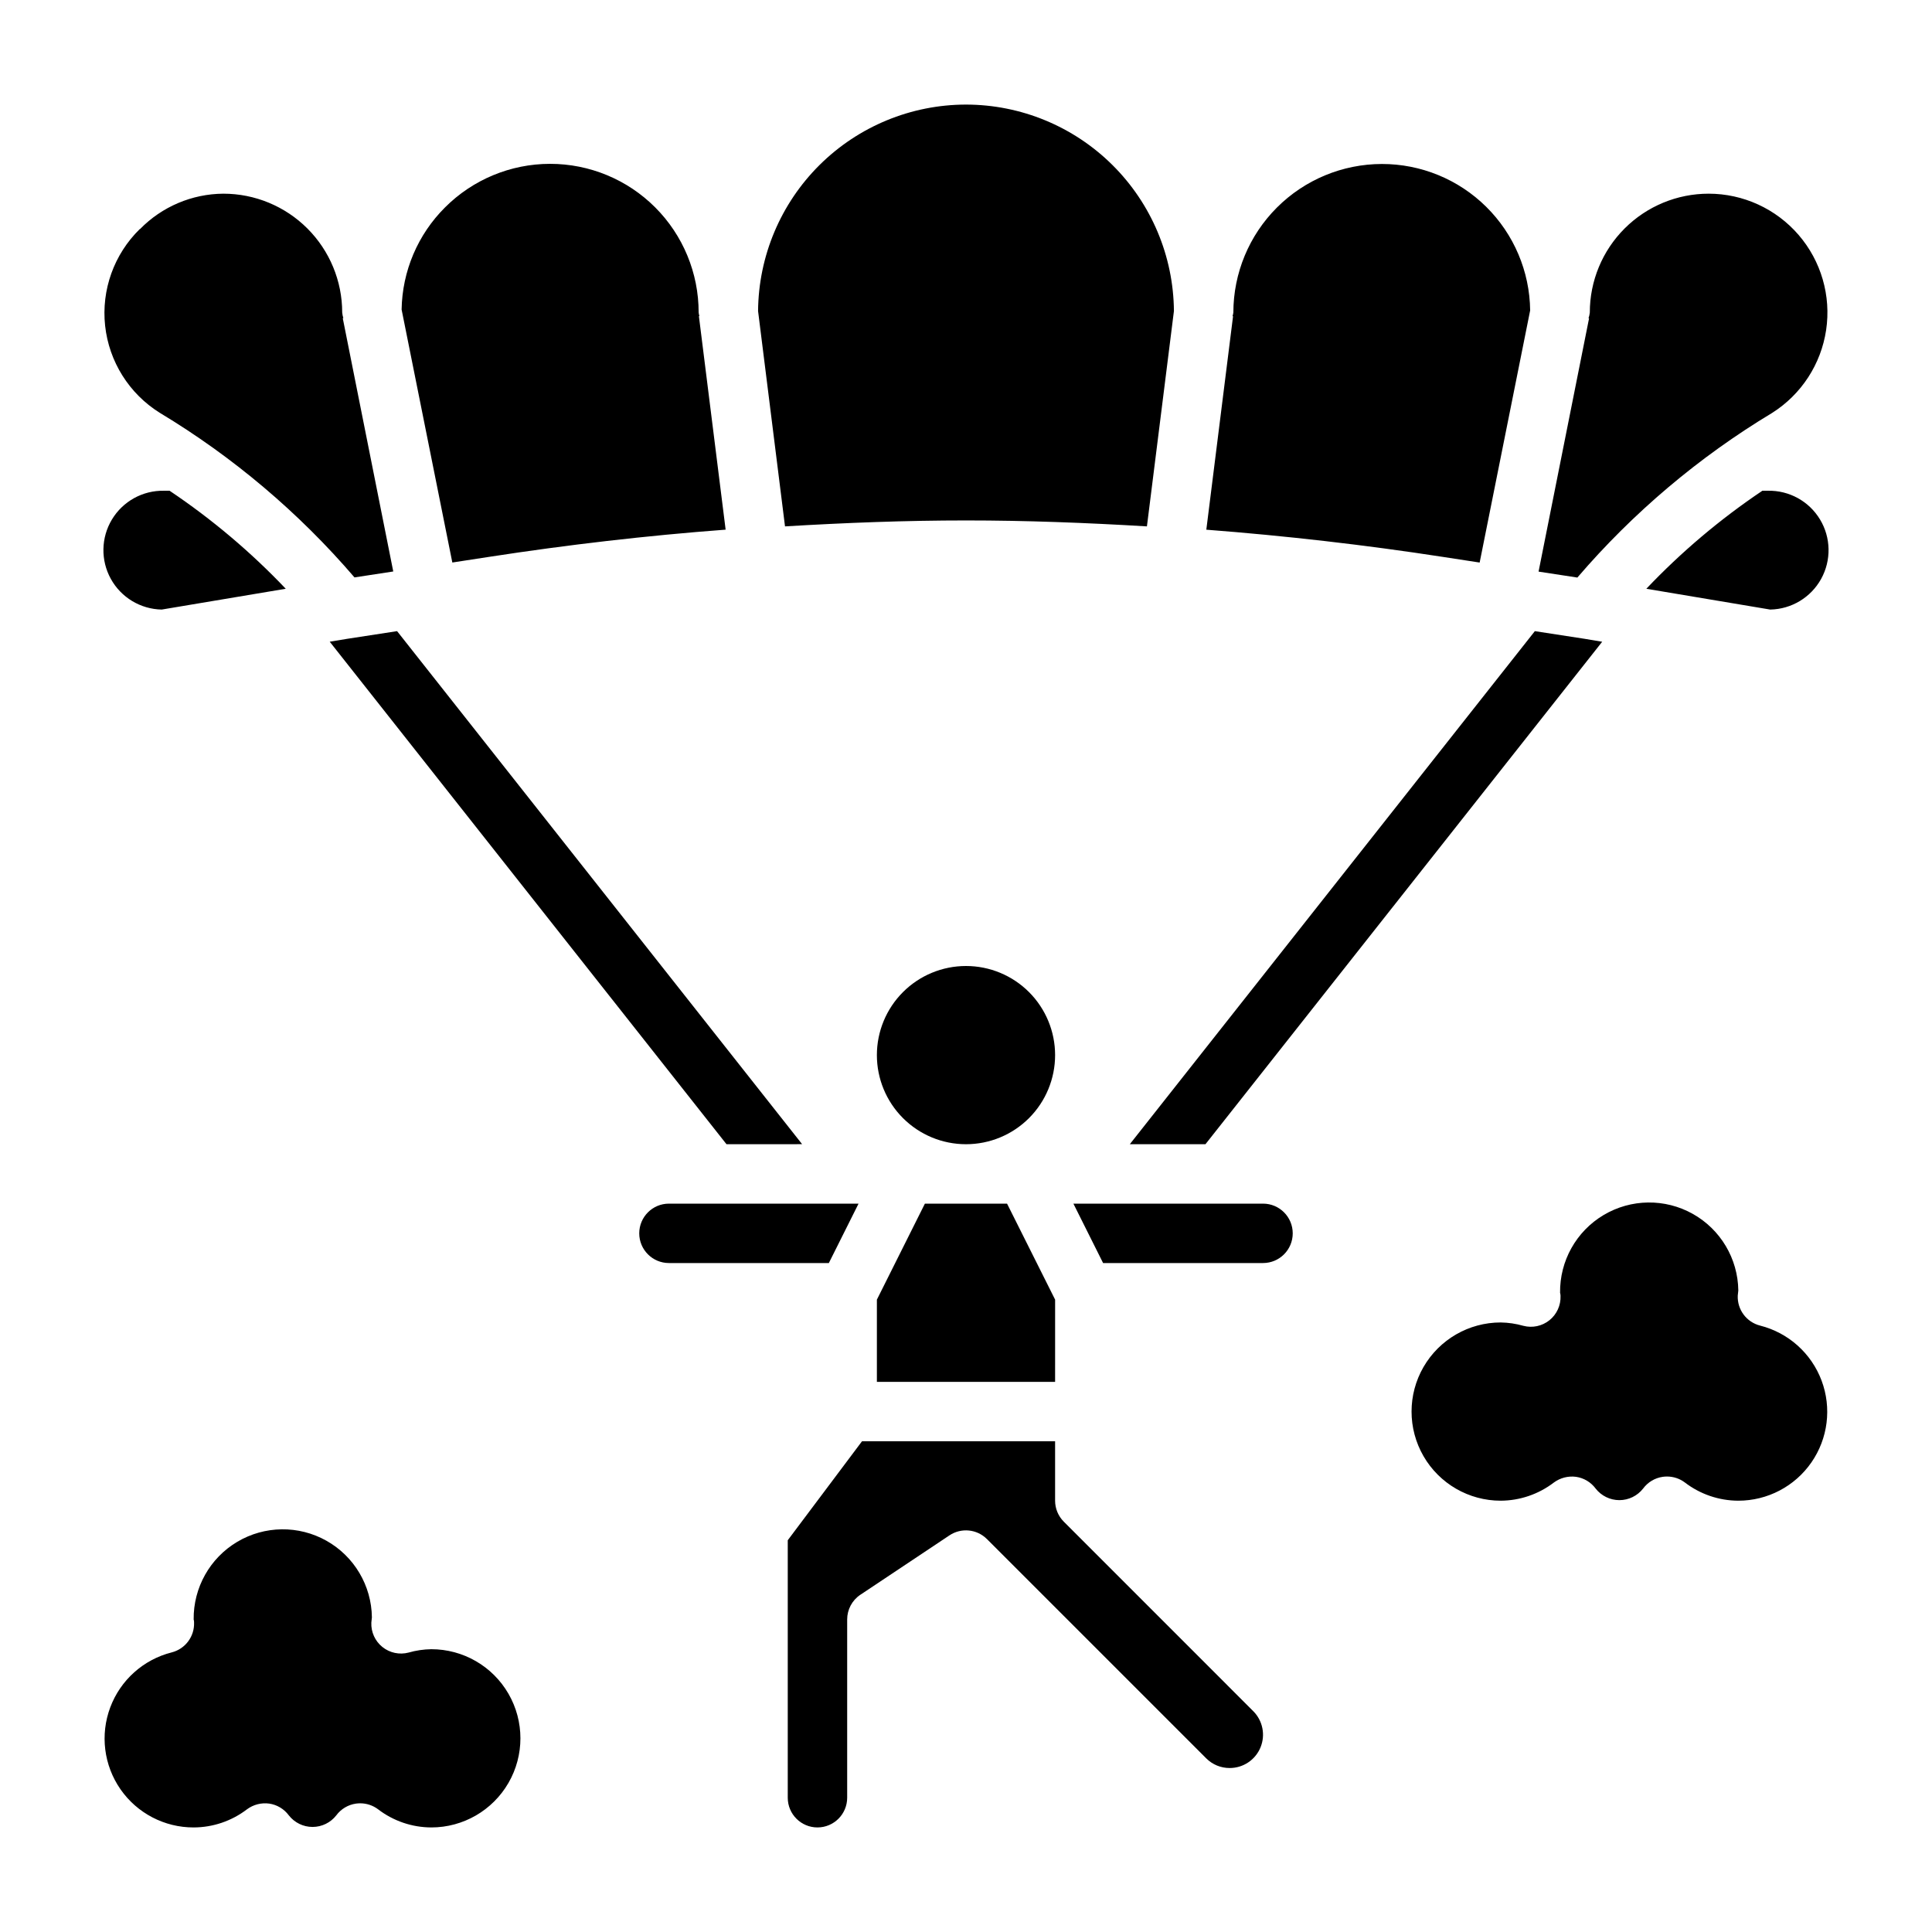 <?xml version="1.0" encoding="UTF-8"?>
<!-- Uploaded to: SVG Repo, www.svgrepo.com, Generator: SVG Repo Mixer Tools -->
<svg fill="#000000" width="800px" height="800px" version="1.1" viewBox="144 144 512 512" xmlns="http://www.w3.org/2000/svg">
 <g>
  <path d="m400 400c6.262 0 12.27 2.488 16.699 6.914 4.426 4.43 6.914 10.438 6.914 16.699 0 6.266-2.488 12.273-6.914 16.699-4.43 4.43-10.438 6.918-16.699 6.918-6.266 0-12.273-2.488-16.699-6.918-4.43-4.426-6.918-10.434-6.918-16.699 0-6.262 2.488-12.27 6.918-16.699 4.426-4.426 10.434-6.914 16.699-6.914zm23.617 88.418-0.004 21.789h-47.23v-21.789l12.723-25.441h21.773zm-102.34-9.699c-4.348 0-7.871-3.523-7.871-7.871s3.523-7.871 7.871-7.871h50.246l-7.871 15.742zm154.84 118.75c2.531 2.523 3.289 6.32 1.926 9.621-1.367 3.305-4.586 5.457-8.16 5.453-2.344 0.012-4.594-0.918-6.242-2.582l-58.086-58.086h-0.004c-2.652-2.66-6.816-3.07-9.941-0.984l-23.617 15.742c-2.18 1.465-3.488 3.922-3.484 6.551v47.23c0 4.348-3.527 7.875-7.875 7.875-4.348 0-7.871-3.527-7.871-7.875v-68.234l19.68-26.23h51.168v15.746c0 2.086 0.832 4.09 2.309 5.566zm2.598-118.75h-42.383l-7.871-15.742h50.254c4.348 0 7.871 3.523 7.871 7.871s-3.523 7.871-7.871 7.871z"/>
  <path d="m613.12 305.54-32.828-5.512h0.004c9.266-9.762 19.582-18.473 30.754-25.977h1.496c5.625-0.105 10.879 2.797 13.781 7.617 2.906 4.816 3.016 10.82 0.297 15.742-2.723 4.926-7.863 8.023-13.488 8.129zm-47.805-78.723c0-8.352 3.316-16.359 9.223-22.266 5.902-5.902 13.914-9.223 22.266-9.223 9.16 0.004 17.863 3.992 23.844 10.93s8.645 16.137 7.297 25.195c-1.352 9.062-6.578 17.086-14.32 21.98-19.422 11.691-36.848 26.422-51.609 43.625l-10.281-1.574 13.383-67.125h-0.148c0.172-0.5 0.285-1.016 0.348-1.543zm-55.105-39.359c10.34-0.012 20.27 4.059 27.629 11.324 7.356 7.269 11.551 17.145 11.668 27.484l-13.383 66.816-9.738-1.496c-20.742-3.195-41.723-5.598-62.699-7.211l7.086-56.586h-0.133l-0.004 0.004c0.098-0.316 0.168-0.645 0.215-0.977 0.012-10.434 4.164-20.438 11.543-27.812 7.379-7.379 17.383-11.531 27.816-11.547zm-110.21-15.742c14.539 0.012 28.488 5.769 38.809 16.016 10.32 10.246 16.176 24.152 16.293 38.695l-7.156 57.07c-15.996-0.961-32-1.574-47.945-1.574-15.949 0-31.969 0.613-47.965 1.574l-7.141-57.07c0.117-14.543 5.973-28.453 16.293-38.699s24.27-16 38.812-16.012zm-138.08 27.266c7.379-7.394 17.398-11.555 27.848-11.562 10.449-0.004 20.473 4.144 27.859 11.535 7.387 7.391 11.531 17.414 11.52 27.863 0.043 0.324 0.109 0.648 0.199 0.961h-0.133l7.086 56.586c-21.004 1.574-41.949 4.016-62.691 7.211l-9.738 1.496-13.441-67.039c0.164-10.168 4.285-19.875 11.492-27.051zm-80.828 5.742c5.816-5.957 13.777-9.34 22.105-9.395 8.352 0 16.359 3.32 22.266 9.223 5.902 5.906 9.223 13.914 9.223 22.266 0.047 0.512 0.152 1.016 0.305 1.504h-0.156l13.383 67.125-10.273 1.574c-14.762-17.203-32.188-31.934-51.609-43.625-8.113-5.062-13.449-13.57-14.48-23.074-1.027-9.508 2.367-18.957 9.207-25.637zm6.359 69.328h1.488c11.184 7.504 21.508 16.215 30.789 25.977l-32.875 5.512c-5.625-0.109-10.766-3.207-13.484-8.133-2.719-4.926-2.606-10.926 0.297-15.742 2.906-4.82 8.16-7.723 13.785-7.613z"/>
  <path d="m604.67 541.7c-5.125-0.012-10.105-1.711-14.172-4.832-1.359-1.023-3.019-1.574-4.723-1.574-0.375 0-0.75 0.027-1.125 0.078-2.078 0.297-3.953 1.414-5.203 3.102-1.512 1.941-3.836 3.078-6.297 3.078-2.461 0-4.785-1.137-6.297-3.078-1.254-1.688-3.125-2.805-5.203-3.102-2.074-0.273-4.176 0.27-5.859 1.512-4.047 3.102-9 4.793-14.098 4.816-8.438 0-16.234-4.5-20.453-11.809-4.219-7.309-4.219-16.309 0-23.617 4.219-7.305 12.016-11.809 20.453-11.809 2.027 0.031 4.039 0.328 5.992 0.883 2.414 0.637 4.984 0.09 6.934-1.473 1.945-1.562 3.035-3.957 2.938-6.453-0.004-0.281-0.043-0.559-0.121-0.828-0.109-8.438 4.293-16.293 11.543-20.605 7.254-4.312 16.254-4.43 23.617-0.305 7.359 4.121 11.965 11.859 12.074 20.297-0.047 0.285-0.133 1.07-0.148 1.363-0.156 3.715 2.312 7.031 5.918 7.949 7.492 1.891 13.582 7.336 16.297 14.574 2.711 7.234 1.703 15.344-2.699 21.691-4.402 6.352-11.641 10.141-19.367 10.141z"/>
  <path d="m258.3 628.29c-5.106-0.016-10.07-1.707-14.121-4.82-1.363-1.02-3.019-1.574-4.723-1.574-0.379 0.004-0.754 0.031-1.125 0.078-2.078 0.301-3.953 1.418-5.203 3.102-1.512 1.945-3.836 3.082-6.301 3.082-2.461 0-4.785-1.137-6.297-3.082-1.25-1.688-3.121-2.809-5.203-3.109-2.078-0.277-4.18 0.262-5.863 1.512-4.062 3.106-9.027 4.797-14.141 4.812-7.731 0.016-14.977-3.762-19.391-10.109-4.414-6.348-5.43-14.457-2.719-21.699 2.707-7.242 8.797-12.691 16.293-14.582 3.606-0.922 6.074-4.234 5.922-7.953 0.012-0.258-0.023-0.516-0.105-0.762-0.098-8.438 4.309-16.289 11.562-20.594 7.258-4.309 16.262-4.414 23.617-0.285 7.359 4.133 11.953 11.875 12.055 20.312-0.047 0.293-0.133 1.109-0.148 1.402v-0.004c-0.102 2.496 0.988 4.891 2.934 6.453 1.949 1.566 4.523 2.113 6.938 1.477 1.957-0.562 3.984-0.859 6.019-0.891 8.438 0 16.234 4.5 20.453 11.809 4.219 7.309 4.219 16.309 0 23.617-4.219 7.305-12.016 11.809-20.453 11.809z"/>
  <path d="m356.57 447.22-107.34-135.96-13.258 2.039-4.59 0.762 105.14 133.16z"/>
  <path d="m564 313.3-13.25-2.039-107.34 135.97h20.047l105.14-133.16z"/>
 </g>
</svg>